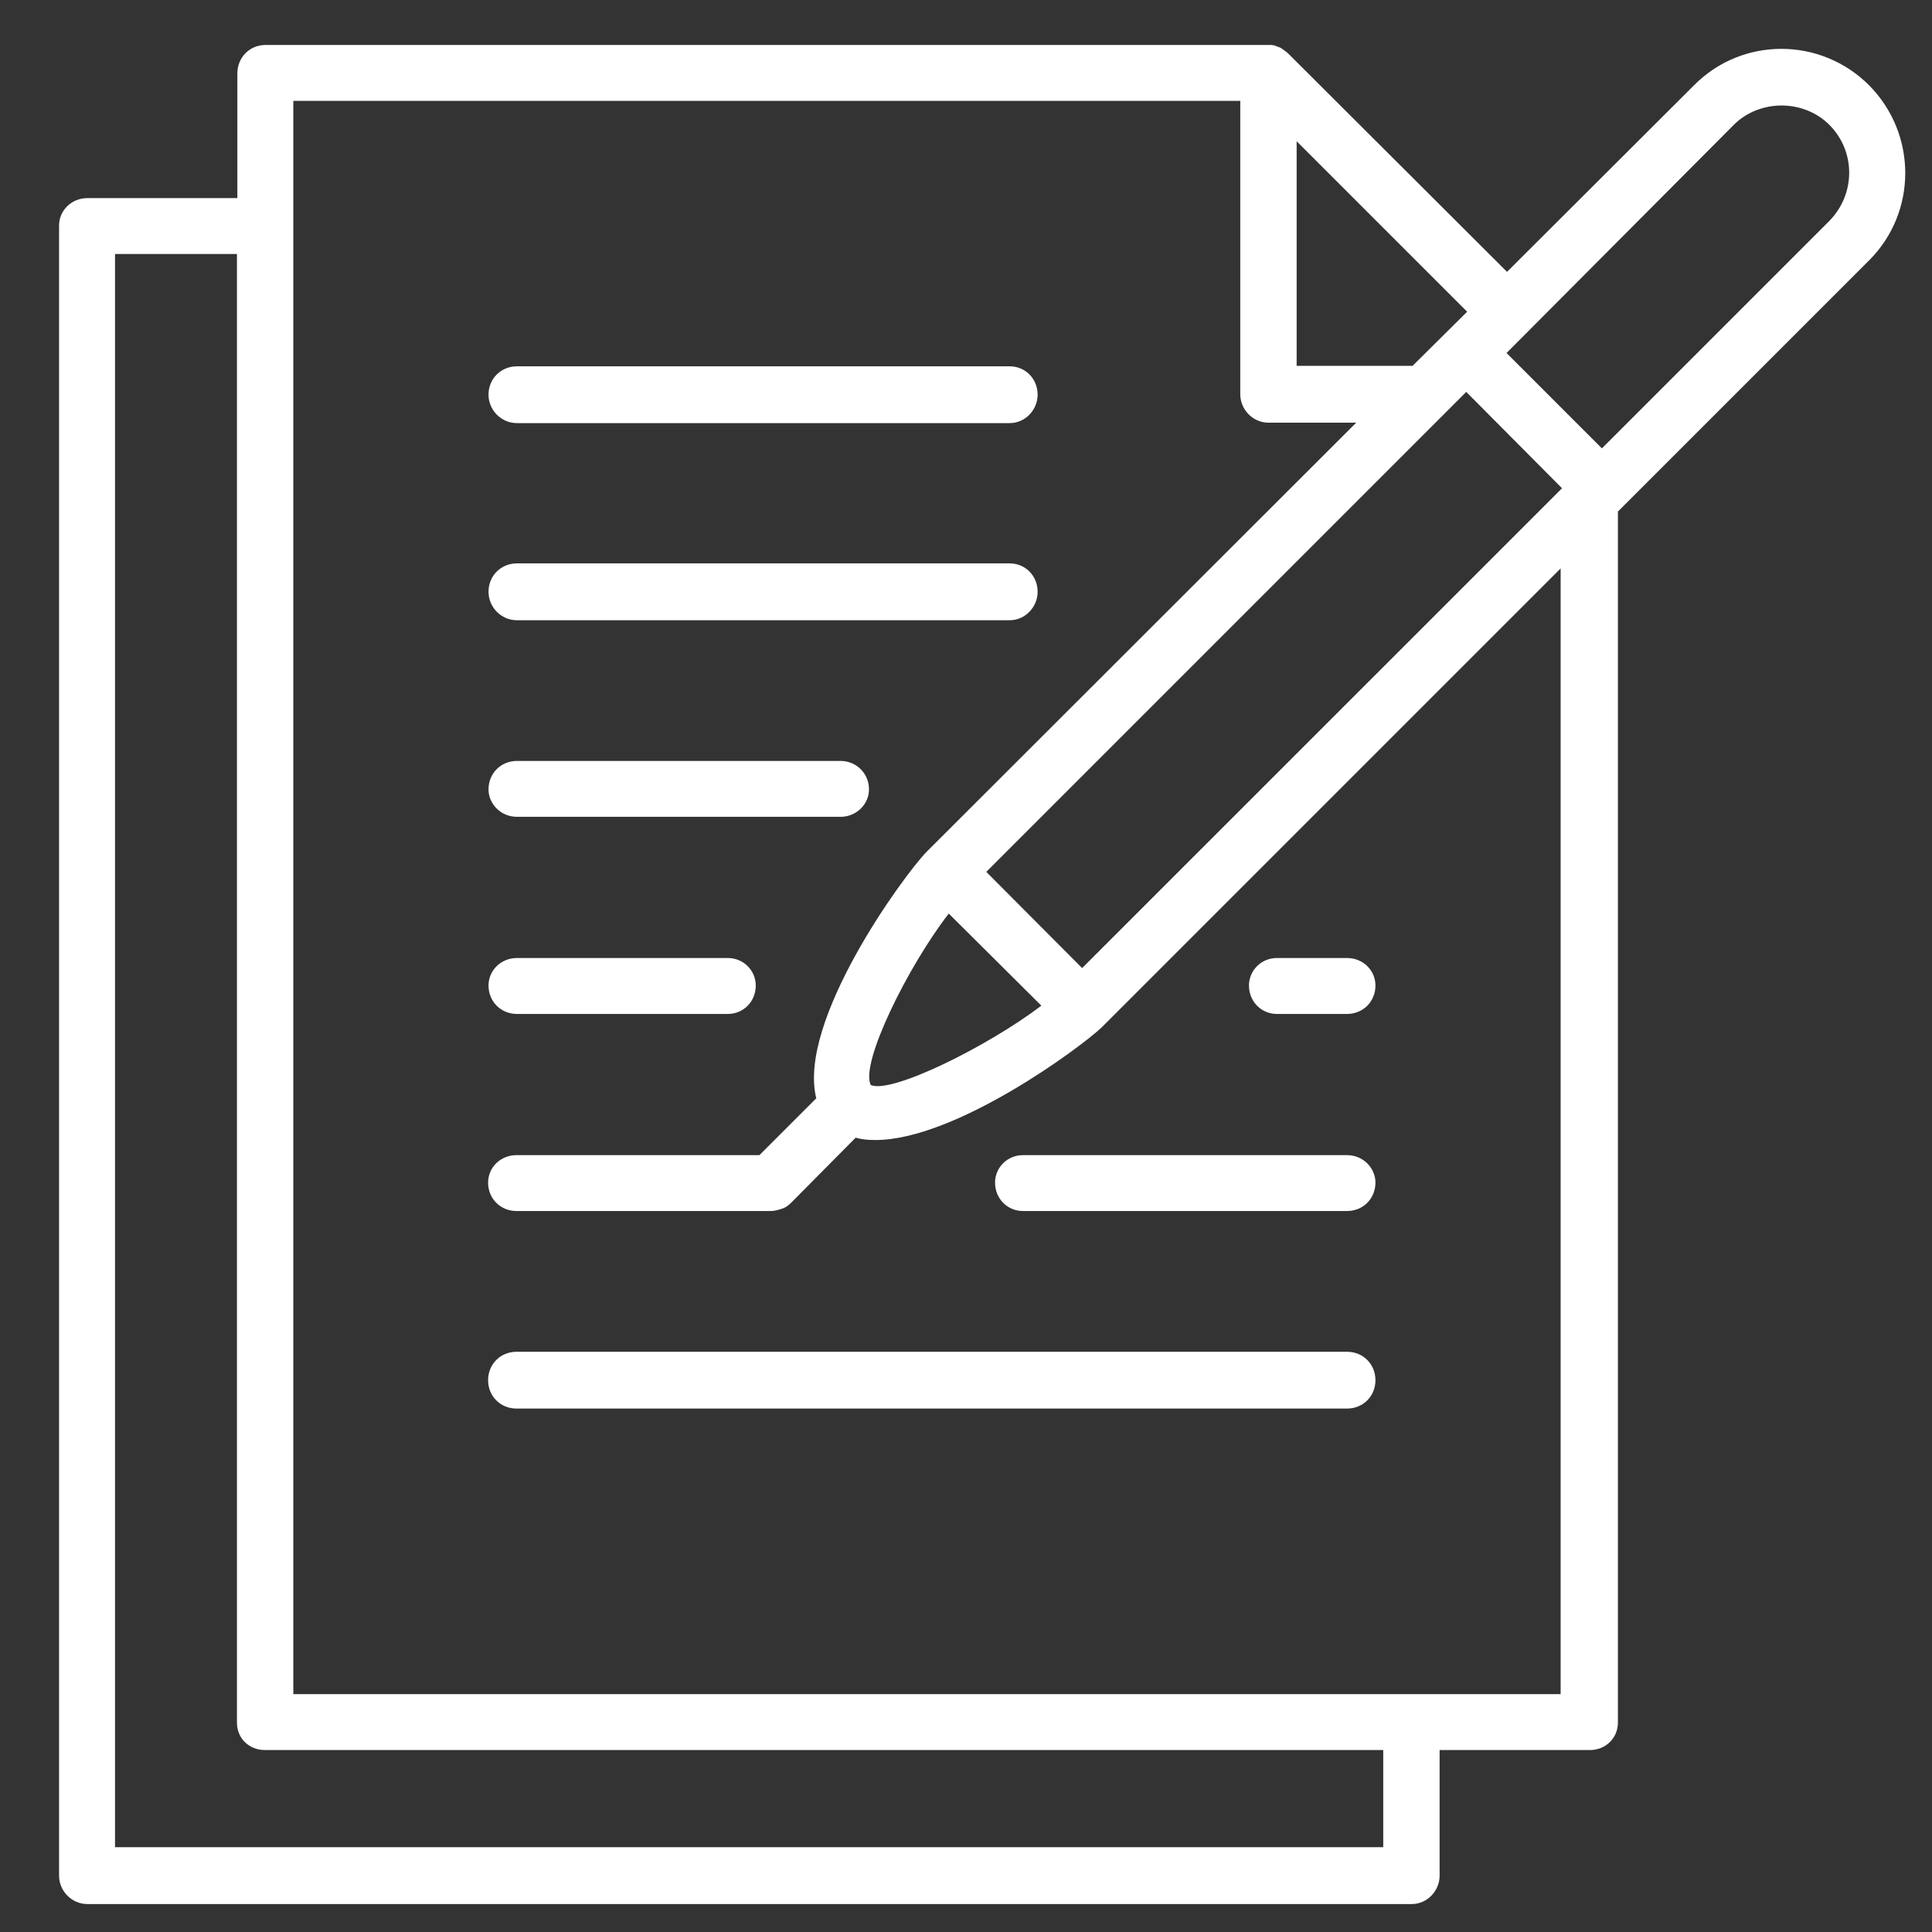 <svg width="28" height="28" viewBox="0 0 28 28" fill="none" xmlns="http://www.w3.org/2000/svg">
<rect x="0" y="0" width="28" height="28" fill="#333333" stroke="none"/>
<path d="M7.492 6.132H14.633C14.859 6.132 15.038 5.94 15.038 5.72C15.038 5.488 14.859 5.309 14.633 5.309H7.492C7.26 5.309 7.08 5.488 7.08 5.72C7.08 5.94 7.26 6.132 7.492 6.132Z" fill="#FFFFFF"/>
<path d="M7.492 8.989H14.633C14.859 8.989 15.038 8.796 15.038 8.577C15.038 8.344 14.859 8.165 14.633 8.165H7.492C7.26 8.165 7.08 8.344 7.08 8.577C7.08 8.796 7.26 8.989 7.492 8.989Z" fill="#FFFFFF"/>
<path d="M7.492 11.838H12.182C12.408 11.838 12.594 11.659 12.594 11.44C12.594 11.207 12.408 11.028 12.182 11.028H7.492C7.26 11.028 7.08 11.207 7.08 11.44C7.08 11.653 7.26 11.838 7.492 11.838Z" fill="#FFFFFF"/>
<path d="M7.492 14.695H10.548C10.774 14.695 10.953 14.516 10.953 14.283C10.953 14.064 10.774 13.884 10.548 13.884H7.492C7.26 13.884 7.08 14.064 7.08 14.283C7.08 14.516 7.26 14.695 7.492 14.695Z" fill="#FFFFFF"/>
<path d="M18.506 14.695H19.522C19.755 14.695 19.934 14.515 19.934 14.283C19.934 14.064 19.755 13.884 19.522 13.884H18.506C18.28 13.884 18.101 14.064 18.101 14.283C18.101 14.515 18.28 14.695 18.506 14.695Z" fill="#FFFFFF"/>
<path d="M19.522 16.741H14.826C14.6 16.741 14.421 16.92 14.421 17.139C14.421 17.372 14.6 17.551 14.826 17.551H19.522C19.755 17.551 19.934 17.372 19.934 17.139C19.934 16.927 19.755 16.741 19.522 16.741Z" fill="#FFFFFF"/>
<path d="M19.523 19.591H7.486C7.253 19.591 7.074 19.77 7.074 20.003C7.074 20.235 7.253 20.414 7.486 20.414H19.523C19.755 20.414 19.934 20.235 19.934 20.003C19.934 19.77 19.755 19.591 19.523 19.591Z" fill="#FFFFFF"/>
<path d="M27.088 1.236C26.384 0.532 25.248 0.532 24.551 1.236L21.841 3.94L18.672 0.778C18.639 0.745 18.592 0.718 18.559 0.692C18.546 0.692 18.533 0.678 18.519 0.678C18.493 0.665 18.453 0.652 18.42 0.652C18.406 0.652 18.4 0.652 18.4 0.652H3.845C3.62 0.652 3.44 0.831 3.44 1.064V2.871H1.268C1.036 2.871 0.856 3.05 0.856 3.269V27.183C0.856 27.403 1.036 27.595 1.268 27.595H20.459C20.685 27.595 20.864 27.403 20.864 27.183V25.363H23.043C23.269 25.363 23.448 25.19 23.448 24.965V7.414L23.508 7.354L27.095 3.767C27.786 3.07 27.786 1.941 27.088 1.236ZM15.683 14.03L14.294 12.636L21.25 5.68L22.638 7.076L15.683 14.03ZM12.62 15.725C12.461 15.412 13.159 14.004 13.75 13.24L15.092 14.575C14.314 15.166 12.919 15.857 12.62 15.725ZM18.792 2.047L21.263 4.518L20.472 5.302H18.792V2.047ZM20.047 26.771H1.667V3.681H3.434V24.965C3.434 25.197 3.613 25.363 3.839 25.363H20.047V26.771ZM22.625 24.553H4.251V1.462H17.975V5.714C17.975 5.933 18.154 6.126 18.386 6.126H19.655L13.431 12.343C13.099 12.682 11.551 14.801 11.83 15.917L11.006 16.741H7.486C7.253 16.741 7.074 16.92 7.074 17.139C7.074 17.372 7.253 17.551 7.486 17.551H11.172C11.219 17.551 11.272 17.538 11.332 17.518C11.378 17.505 11.425 17.472 11.465 17.432L12.401 16.488C12.494 16.515 12.587 16.522 12.687 16.522C13.843 16.522 15.656 15.186 15.969 14.887L22.618 8.238V24.553H22.625ZM26.511 3.203L23.216 6.498L21.834 5.116L25.129 1.808C25.308 1.628 25.561 1.529 25.82 1.529C26.079 1.529 26.331 1.628 26.511 1.808C26.896 2.193 26.896 2.811 26.511 3.203Z" fill="#FFFFFF"/>
</svg>
